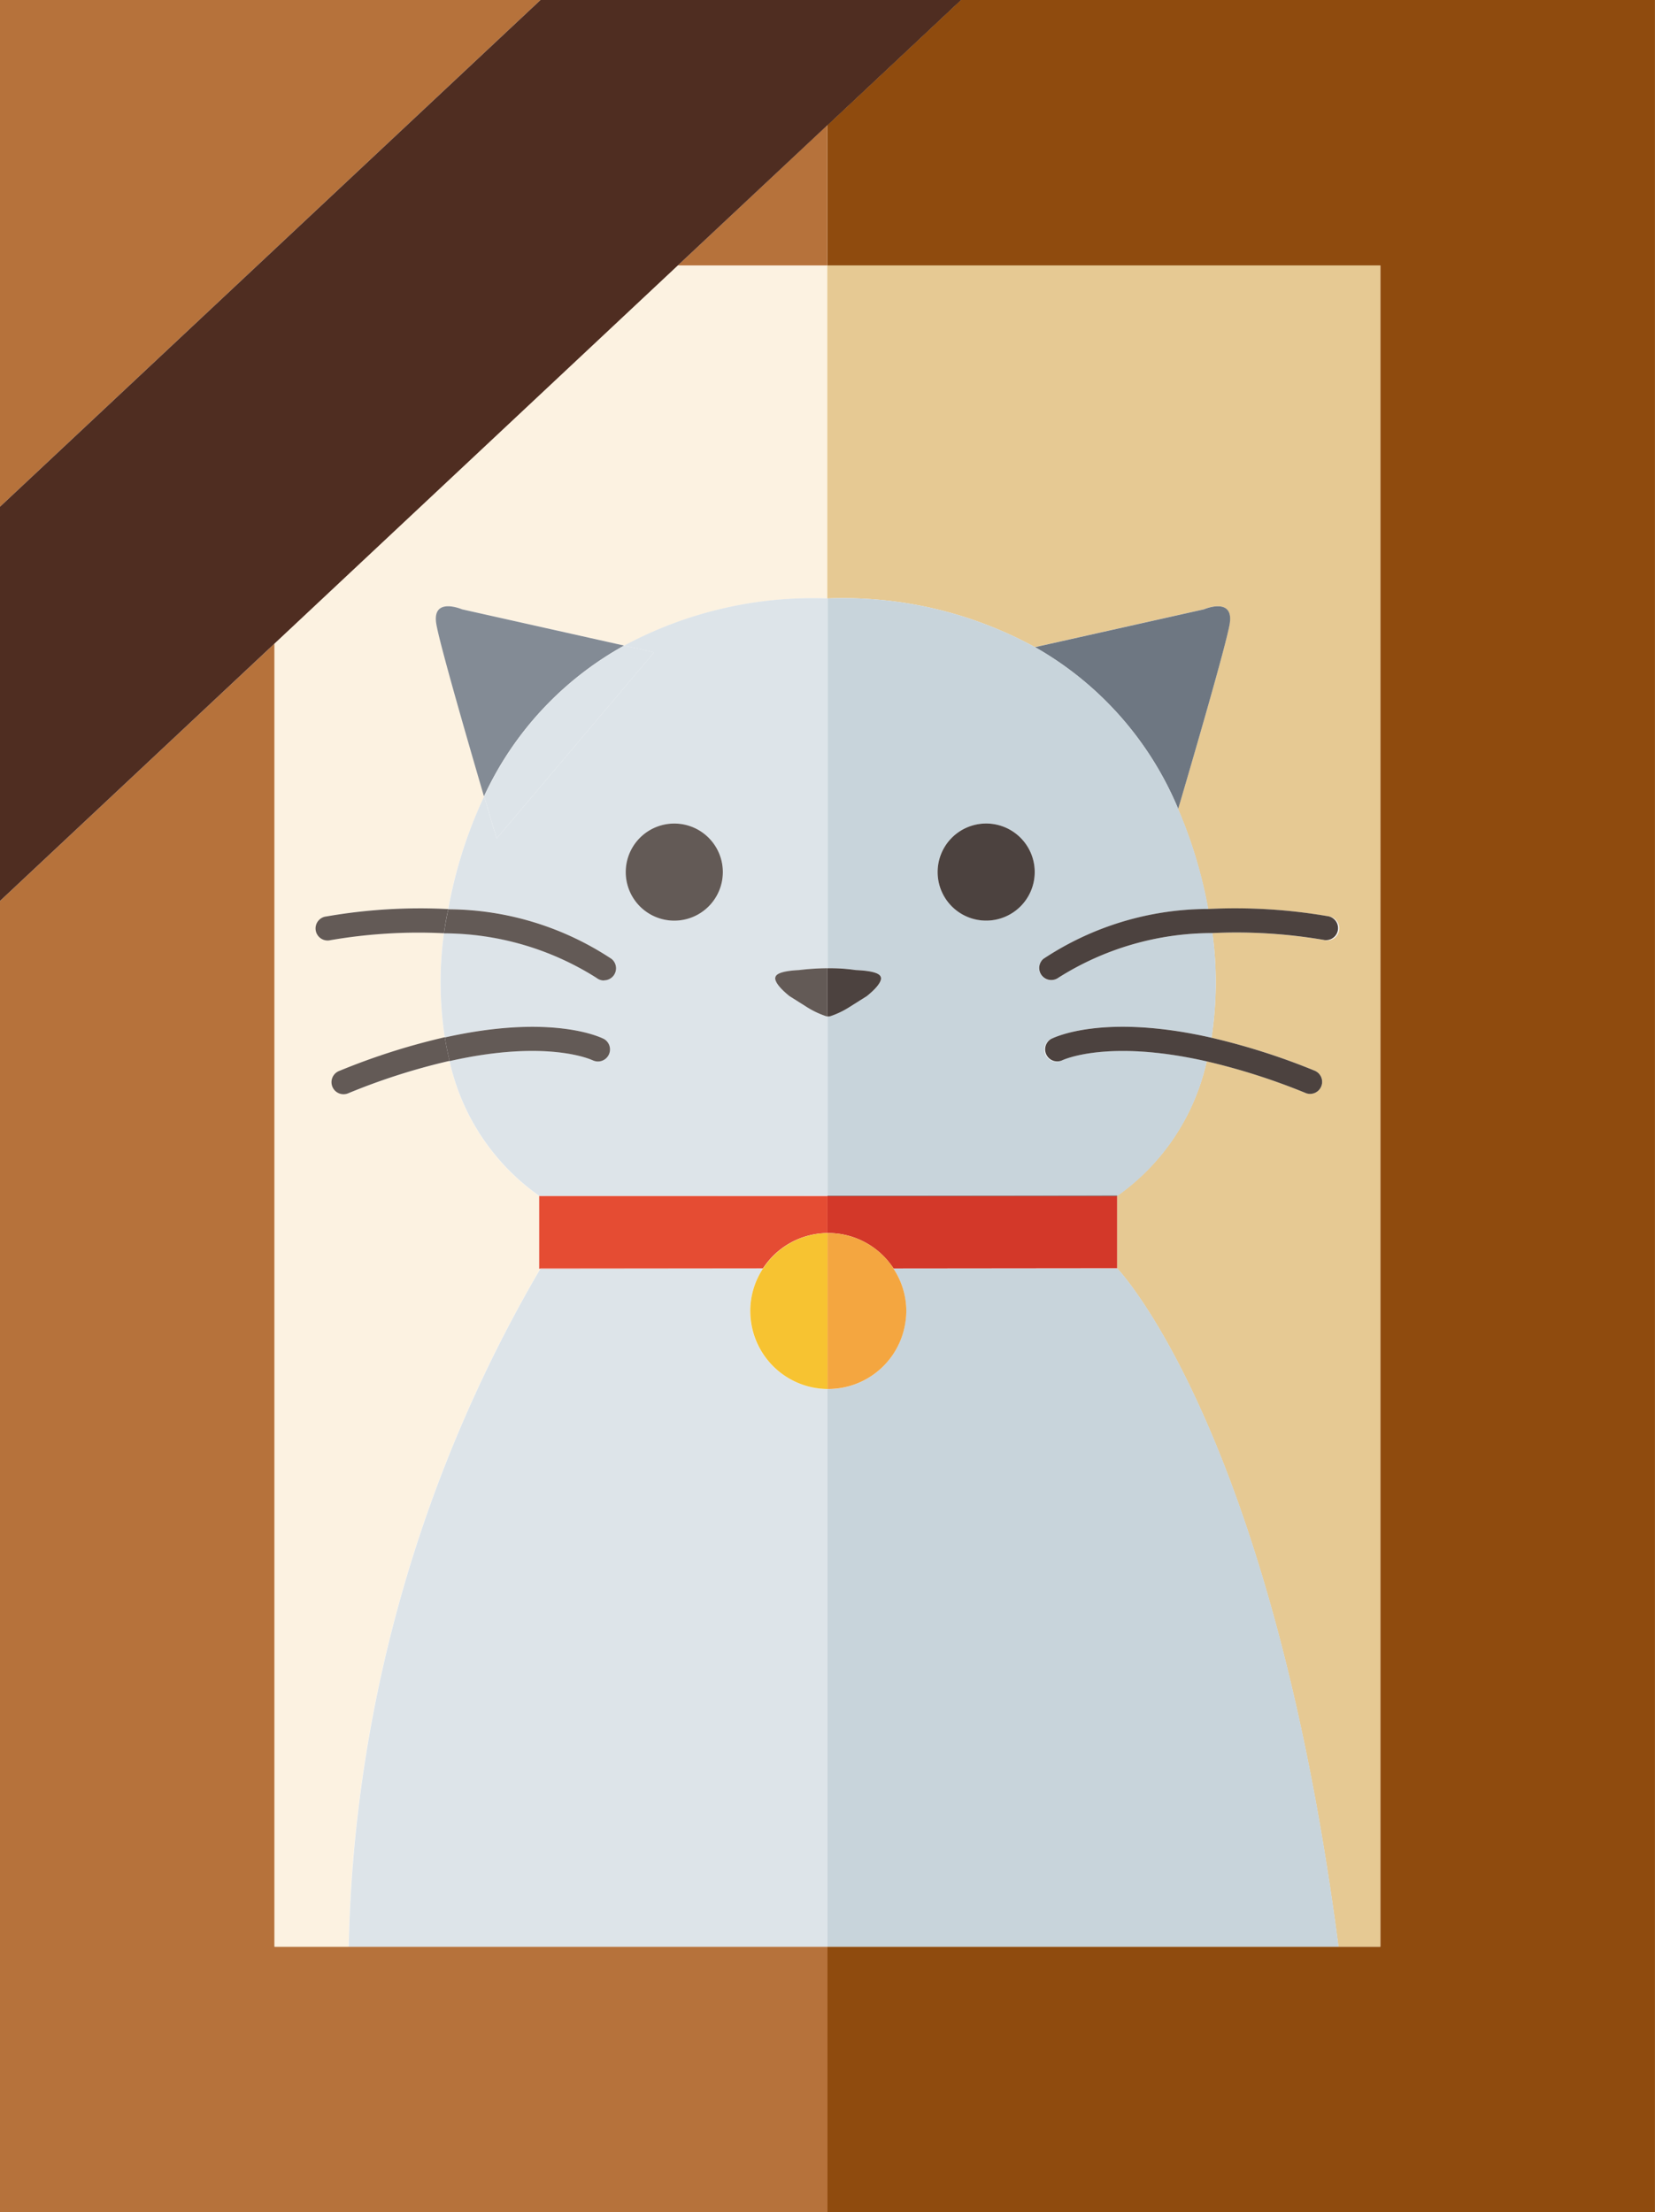 <svg id="グループ_675" data-name="グループ 675" xmlns="http://www.w3.org/2000/svg" xmlns:xlink="http://www.w3.org/1999/xlink" width="44.894" height="60" viewBox="0 0 44.894 60">
  <defs>
    <clipPath id="clip-path">
      <rect id="長方形_646" data-name="長方形 646" width="44.894" height="60" fill="none"/>
    </clipPath>
  </defs>
  <path id="パス_699" data-name="パス 699" d="M0,0V13.744L14.662,0Z" transform="translate(0 0)" fill="#b6723b"/>
  <path id="パス_700" data-name="パス 700" d="M0,36.072V71.636H22.447v-7.2h-15V29.091Z" transform="translate(0 -11.636)" fill="#b6723b"/>
  <path id="パス_701" data-name="パス 701" d="M34.7,5.655,30.643,9.462H34.7Z" transform="translate(-12.257 -2.262)" fill="#b6723b"/>
  <path id="パス_702" data-name="パス 702" d="M12.412,12V22.254L23.35,12Z" transform="translate(-4.965 -4.8)" fill="#fcf2e1"/>
  <g id="グループ_619" data-name="グループ 619">
    <g id="グループ_618" data-name="グループ 618" clip-path="url(#clip-path)">
      <path id="パス_703" data-name="パス 703" d="M14.42,57.6a37.995,37.995,0,0,1,5.2-18.388h-.031V37.237a6.065,6.065,0,0,1-2.431-3.658,17.505,17.505,0,0,0-2.735.874.33.33,0,0,1-.123.024.327.327,0,0,1-.122-.629,18.261,18.261,0,0,1,2.851-.91,9.892,9.892,0,0,1-.024-2.827,14,14,0,0,0-3.083.188.327.327,0,0,1-.108-.644,14.813,14.813,0,0,1,3.307-.2A12.375,12.375,0,0,1,18.1,26.4c-.454-1.546-1.213-4.17-1.294-4.684-.117-.739.7-.389.7-.389l4.4.984a10.838,10.838,0,0,1,5.513-1.28V12H23.351L12.412,22.255V57.6Z" transform="translate(-4.965 -4.8)" fill="#fcf2e1"/>
      <path id="パス_704" data-name="パス 704" d="M26.653,58.5v-.011A2.1,2.1,0,0,1,27,57.343l-6.038.006a38,38,0,0,0-5.2,18.388H28.75V60.611a2.115,2.115,0,0,1-2.1-2.114" transform="translate(-6.303 -22.937)" fill="#dde4e9"/>
      <path id="パス_705" data-name="パス 705" d="M30.453,56.021a2.108,2.108,0,0,1,1.745-.952V54.062h-7.82v1.975h.031s.006-.01.01-.016Z" transform="translate(-9.752 -21.625)" fill="#e54c33"/>
      <path id="パス_706" data-name="パス 706" d="M30.474,57.327H24.44c0,.005-.006.011-.01.016l6.038-.006.005-.01" transform="translate(-9.772 -22.931)" fill="#e54c33"/>
      <path id="パス_707" data-name="パス 707" d="M24.818,28.473l-4.4-.984s-.816-.35-.7.388c.082.515.841,3.138,1.294,4.685a8.972,8.972,0,0,1,3.8-4.089" transform="translate(-7.884 -10.962)" fill="#838b95"/>
      <path id="パス_708" data-name="パス 708" d="M30.416,38.382a.147.147,0,0,1-.032-.005,2.4,2.4,0,0,1-.556-.27l-.441-.277c-.47-.38-.379-.517-.379-.517.028-.124.325-.173.642-.189a6.824,6.824,0,0,1,.766-.051V27.042A10.832,10.832,0,0,0,24.9,28.323l.812.182L21.44,33.557s-.141-.472-.338-1.145a12.362,12.362,0,0,0-.973,3.057,8.075,8.075,0,0,1,4.43,1.353.326.326,0,0,1-.41.508,7.782,7.782,0,0,0-4.138-1.207,9.892,9.892,0,0,0,.024,2.827c2.926-.659,4.252.008,4.321.044a.327.327,0,0,1-.306.577c-.032-.016-1.232-.578-3.886.019A6.065,6.065,0,0,0,22.6,43.249l7.819-.008Zm-4.154-2.6a1.317,1.317,0,1,1,1.316-1.316,1.316,1.316,0,0,1-1.316,1.316" transform="translate(-7.969 -10.812)" fill="#dde4e9"/>
      <path id="パス_709" data-name="パス 709" d="M32.2,54.049l-7.819.008H32.2Z" transform="translate(-9.752 -21.62)" fill="#dde4e9"/>
      <path id="パス_710" data-name="パス 710" d="M26.5,29.366l-.812-.182a8.966,8.966,0,0,0-3.8,4.089c.2.673.338,1.145.338,1.145Z" transform="translate(-8.755 -11.674)" fill="#dde4e9"/>
      <path id="パス_711" data-name="パス 711" d="M29.61,37.229a1.317,1.317,0,1,0,1.316,1.316,1.316,1.316,0,0,0-1.316-1.316" transform="translate(-11.318 -14.892)" fill="#635a56"/>
      <path id="パス_712" data-name="パス 712" d="M35.7,43.819c-.317.016-.614.065-.642.19,0,0-.091.136.379.516l.441.278a2.407,2.407,0,0,0,.556.269.147.147,0,0,0,.032.005V43.769a6.861,6.861,0,0,0-.766.05" transform="translate(-14.022 -17.508)" fill="#635a56"/>
      <path id="パス_713" data-name="パス 713" d="M17.88,41.08a14.812,14.812,0,0,0-3.307.2.327.327,0,1,0,.107.644,14.042,14.042,0,0,1,3.083-.188c.045-.33.09-.527.09-.527.008-.044.019-.083.026-.126" transform="translate(-5.72 -16.423)" fill="#635a56"/>
      <path id="パス_714" data-name="パス 714" d="M24.414,43.028a.327.327,0,0,0,.206-.58A8.084,8.084,0,0,0,20.189,41.1c-.008.043-.019.082-.026.126,0,0-.045.2-.091.527a7.779,7.779,0,0,1,4.138,1.208.328.328,0,0,0,.2.071" transform="translate(-8.029 -16.438)" fill="#635a56"/>
      <path id="パス_715" data-name="パス 715" d="M15.224,47.8a.327.327,0,1,0,.245.605,17.416,17.416,0,0,1,2.735-.873q-.079-.325-.13-.641a18.187,18.187,0,0,0-2.851.909" transform="translate(-6.008 -18.758)" fill="#635a56"/>
      <path id="パス_716" data-name="パス 716" d="M24.127,47.325a.327.327,0,0,0,.306-.577c-.069-.037-1.394-.7-4.321-.044.034.211.077.425.13.641,2.653-.6,3.853-.035,3.885-.019" transform="translate(-8.045 -18.565)" fill="#635a56"/>
      <path id="パス_717" data-name="パス 717" d="M34.269,56.693l-.005.01a2.1,2.1,0,0,0-.345,1.142v.011a2.115,2.115,0,0,0,2.1,2.114V55.741a2.108,2.108,0,0,0-1.745.952" transform="translate(-13.567 -22.296)" fill="#f7c331"/>
      <path id="パス_718" data-name="パス 718" d="M37.412,0V3.393L41.031,0Z" transform="translate(-14.965)" fill="#333"/>
      <path id="パス_719" data-name="パス 719" d="M41.031,0l-3.62,3.393V7.2h15V52.8h-15V60H59.858V0Z" transform="translate(-14.965)" fill="#8f4b0e"/>
      <path id="パス_720" data-name="パス 720" d="M37.431,21.031a10.826,10.826,0,0,1,5.605,1.321l4.583-1.026s.816-.35.7.389c-.088.555-.966,3.567-1.4,5.03a12.63,12.63,0,0,1,.815,2.71,14.827,14.827,0,0,1,3.269.2.327.327,0,1,1-.108.644,14.05,14.05,0,0,0-3.044-.19,9.858,9.858,0,0,1-.025,2.837,18.355,18.355,0,0,1,2.815.9.327.327,0,0,1-.246.605,17.585,17.585,0,0,0-2.7-.865,6.068,6.068,0,0,1-2.43,3.649V39.2s4.162,4.311,6.006,18.4h1.135V12h-15v9.03h.02" transform="translate(-14.964 -4.8)" fill="#e6c993"/>
      <path id="パス_721" data-name="パス 721" d="M39.2,57.334a2.1,2.1,0,0,1,.347,1.157,2.145,2.145,0,0,1-.039.391,2.115,2.115,0,0,1-2.077,1.726l-.02,0V75.731H51.276c-1.843-14.093-6.005-18.4-6.005-18.4Z" transform="translate(-14.965 -22.931)" fill="#c8d4db"/>
      <path id="パス_722" data-name="パス 722" d="M37.431,54.062h-.02v1.007l.02,0a2.115,2.115,0,0,1,1.767.954l0,.006,6.069-.006V54.062Z" transform="translate(-14.964 -21.625)" fill="#d33829"/>
      <path id="パス_723" data-name="パス 723" d="M50.673,32.908c.431-1.463,1.309-4.476,1.4-5.03.116-.739-.7-.389-.7-.389l-4.582,1.026a9.03,9.03,0,0,1,3.886,4.393" transform="translate(-18.715 -10.962)" fill="#6e7782"/>
      <path id="パス_724" data-name="パス 724" d="M37.412,54.044v.008H45.27v-.016Z" transform="translate(-14.965 -21.614)" fill="#333"/>
      <path id="パス_725" data-name="パス 725" d="M43.471,38.995c.07-.037,1.406-.709,4.359-.036a9.9,9.9,0,0,0,.025-2.837,7.819,7.819,0,0,0-4.177,1.208.322.322,0,0,1-.2.072.327.327,0,0,1-.206-.58,8.1,8.1,0,0,1,4.47-1.354,12.653,12.653,0,0,0-.815-2.71,9.03,9.03,0,0,0-3.886-4.393,10.826,10.826,0,0,0-5.605-1.321l-.02,0V37.073a4.822,4.822,0,0,1,.766.049c.331.014.652.062.681.191,0,0,.091.137-.38.517l-.441.277a2.383,2.383,0,0,1-.564.272.147.147,0,0,1-.043.007.105.105,0,0,1-.02,0v4.859l7.858-.008v.016A6.061,6.061,0,0,0,47.7,39.6c-2.7-.616-3.908-.036-3.923-.028a.327.327,0,0,1-.306-.578m-1.756-3.212a1.317,1.317,0,1,1,1.316-1.316,1.316,1.316,0,0,1-1.316,1.316" transform="translate(-14.965 -10.813)" fill="#c8d4db"/>
      <path id="パス_726" data-name="パス 726" d="M43.706,39.861a1.317,1.317,0,1,0-1.316-1.316,1.316,1.316,0,0,0,1.316,1.316" transform="translate(-16.956 -14.891)" fill="#4c423f"/>
      <path id="パス_727" data-name="パス 727" d="M37.474,45.075a2.372,2.372,0,0,0,.563-.272l.442-.278c.47-.379.379-.516.379-.516-.029-.13-.35-.177-.68-.191a4.75,4.75,0,0,0-.766-.049v1.309a.162.162,0,0,0,.019,0,.147.147,0,0,0,.043-.006" transform="translate(-14.965 -17.507)" fill="#4c423f"/>
      <path id="パス_728" data-name="パス 728" d="M54.829,41.278a14.824,14.824,0,0,0-3.268-.2,8.111,8.111,0,0,0-4.47,1.354.327.327,0,0,0,.41.509,7.815,7.815,0,0,1,4.177-1.209,14.049,14.049,0,0,1,3.044.19.327.327,0,0,0,.108-.644" transform="translate(-18.788 -16.424)" fill="#4c423f"/>
      <path id="パス_729" data-name="パス 729" d="M54.568,47.612a18.29,18.29,0,0,0-2.813-.9c-2.953-.673-4.289,0-4.359.036a.327.327,0,0,0,.305.577c.016-.007,1.225-.587,3.923.028a17.569,17.569,0,0,1,2.7.865.327.327,0,0,0,.245-.605" transform="translate(-18.89 -18.565)" fill="#4c423f"/>
      <path id="パス_730" data-name="パス 730" d="M39.2,56.7l0-.006a2.111,2.111,0,0,0-1.766-.954l-.02,0v4.229l.02,0a2.115,2.115,0,0,0,2.077-1.726,2.145,2.145,0,0,0,.039-.391A2.1,2.1,0,0,0,39.2,56.7" transform="translate(-14.965 -22.295)" fill="#f4a640"/>
      <path id="パス_731" data-name="パス 731" d="M14.662,0,0,13.744V24.436L26.067,0Z" transform="translate(0)" fill="#4f2d21"/>
    </g>
  </g>
</svg>
